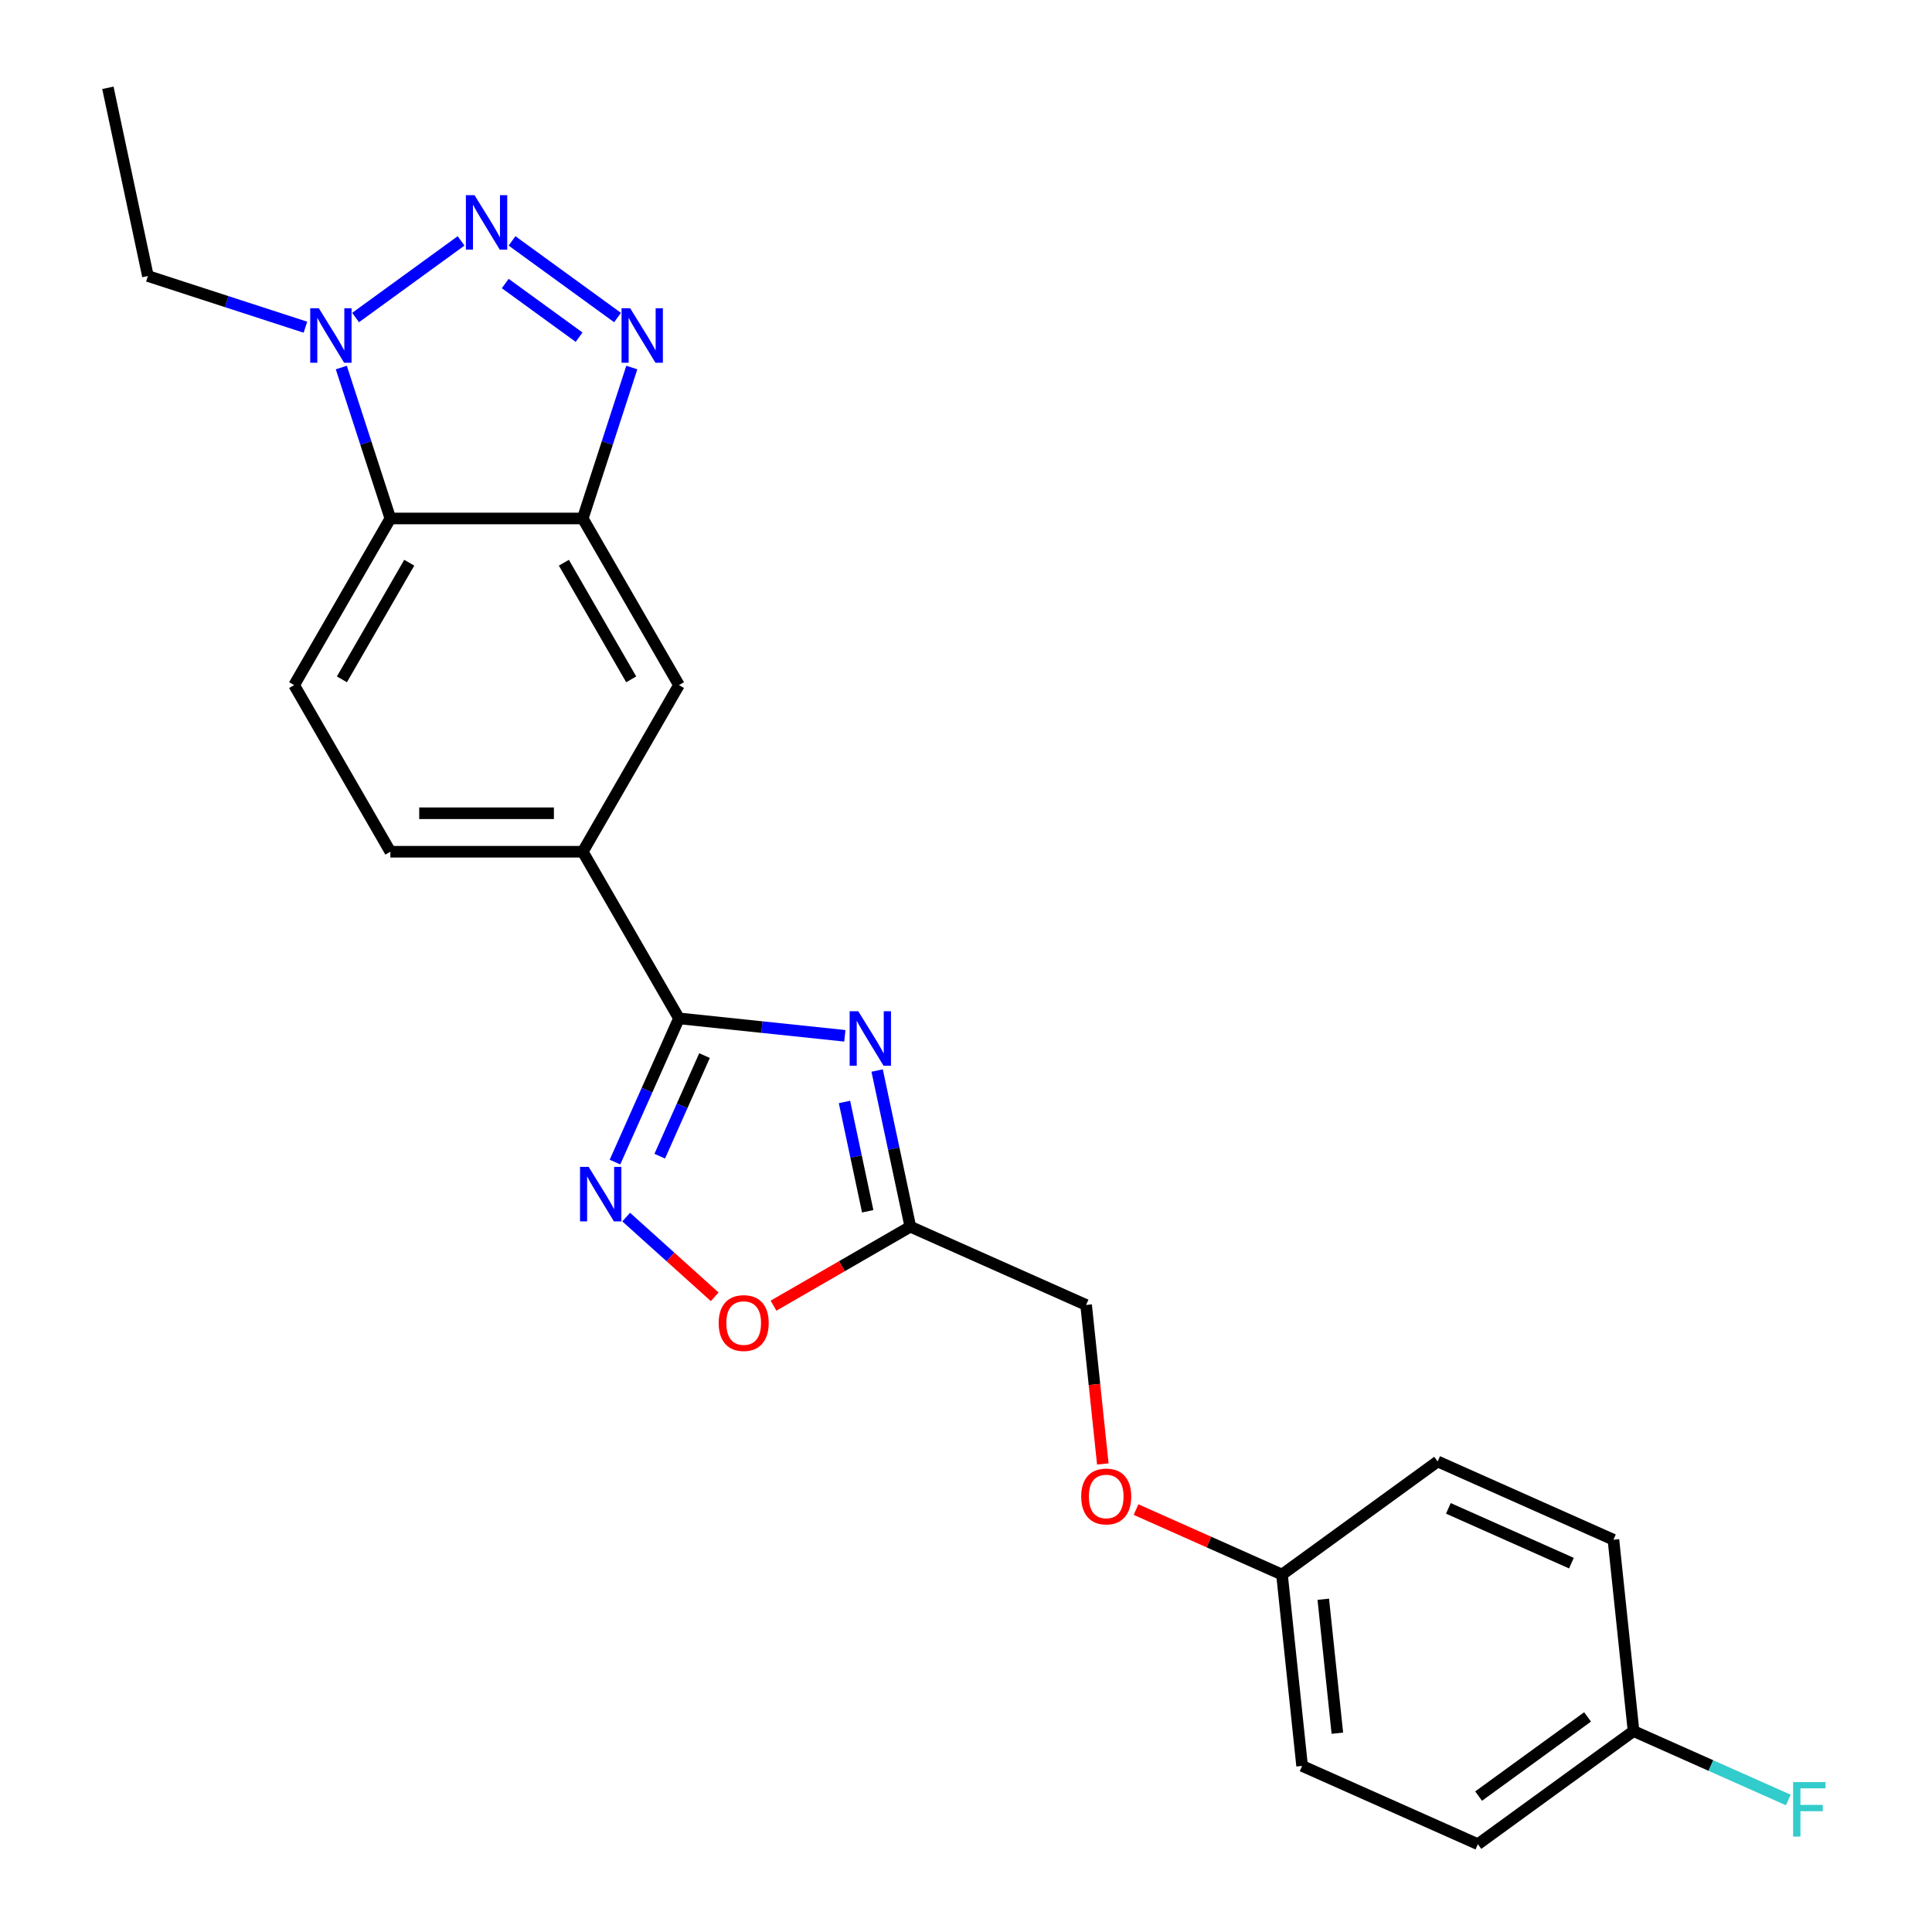 <?xml version='1.0' encoding='iso-8859-1'?>
<svg version='1.1' baseProfile='full'
              xmlns='http://www.w3.org/2000/svg'
                      xmlns:rdkit='http://www.rdkit.org/xml'
                      xmlns:xlink='http://www.w3.org/1999/xlink'
                  xml:space='preserve'
width='1000px' height='1000px' viewBox='0 0 1000 1000'>
<!-- END OF HEADER -->
<rect style='opacity:1.0;fill:#FFFFFF;stroke:none' width='1000' height='1000' x='0' y='0'> </rect>
<path class='bond-1' d='M 265.026,124.687 L 319.633,164.361' style='fill:none;fill-rule:evenodd;stroke:#0000FF;stroke-width:6px;stroke-linecap:butt;stroke-linejoin:miter;stroke-opacity:1' />
<path class='bond-1' d='M 261.51,146.752 L 299.734,174.524' style='fill:none;fill-rule:evenodd;stroke:#0000FF;stroke-width:6px;stroke-linecap:butt;stroke-linejoin:miter;stroke-opacity:1' />
<path class='bond-5' d='M 238.655,124.687 L 184.048,164.361' style='fill:none;fill-rule:evenodd;stroke:#0000FF;stroke-width:6px;stroke-linecap:butt;stroke-linejoin:miter;stroke-opacity:1' />
<path class='bond-0' d='M 437.291,536.131 L 394.362,531.619' style='fill:none;fill-rule:evenodd;stroke:#0000FF;stroke-width:6px;stroke-linecap:butt;stroke-linejoin:miter;stroke-opacity:1' />
<path class='bond-0' d='M 394.362,531.619 L 351.432,527.107' style='fill:none;fill-rule:evenodd;stroke:#000000;stroke-width:6px;stroke-linecap:butt;stroke-linejoin:miter;stroke-opacity:1' />
<path class='bond-7' d='M 454.004,554.109 L 462.594,594.521' style='fill:none;fill-rule:evenodd;stroke:#0000FF;stroke-width:6px;stroke-linecap:butt;stroke-linejoin:miter;stroke-opacity:1' />
<path class='bond-7' d='M 462.594,594.521 L 471.183,634.932' style='fill:none;fill-rule:evenodd;stroke:#000000;stroke-width:6px;stroke-linecap:butt;stroke-linejoin:miter;stroke-opacity:1' />
<path class='bond-7' d='M 437.098,570.374 L 443.111,598.662' style='fill:none;fill-rule:evenodd;stroke:#0000FF;stroke-width:6px;stroke-linecap:butt;stroke-linejoin:miter;stroke-opacity:1' />
<path class='bond-7' d='M 443.111,598.662 L 449.124,626.95' style='fill:none;fill-rule:evenodd;stroke:#000000;stroke-width:6px;stroke-linecap:butt;stroke-linejoin:miter;stroke-opacity:1' />
<path class='bond-4' d='M 327.02,190.237 L 314.328,229.299' style='fill:none;fill-rule:evenodd;stroke:#0000FF;stroke-width:6px;stroke-linecap:butt;stroke-linejoin:miter;stroke-opacity:1' />
<path class='bond-4' d='M 314.328,229.299 L 301.636,268.362' style='fill:none;fill-rule:evenodd;stroke:#000000;stroke-width:6px;stroke-linecap:butt;stroke-linejoin:miter;stroke-opacity:1' />
<path class='bond-2' d='M 351.432,527.107 L 301.636,440.859' style='fill:none;fill-rule:evenodd;stroke:#000000;stroke-width:6px;stroke-linecap:butt;stroke-linejoin:miter;stroke-opacity:1' />
<path class='bond-3' d='M 351.432,527.107 L 334.872,564.302' style='fill:none;fill-rule:evenodd;stroke:#000000;stroke-width:6px;stroke-linecap:butt;stroke-linejoin:miter;stroke-opacity:1' />
<path class='bond-3' d='M 334.872,564.302 L 318.311,601.496' style='fill:none;fill-rule:evenodd;stroke:#0000FF;stroke-width:6px;stroke-linecap:butt;stroke-linejoin:miter;stroke-opacity:1' />
<path class='bond-3' d='M 364.66,546.367 L 353.068,572.403' style='fill:none;fill-rule:evenodd;stroke:#000000;stroke-width:6px;stroke-linecap:butt;stroke-linejoin:miter;stroke-opacity:1' />
<path class='bond-3' d='M 353.068,572.403 L 341.476,598.439' style='fill:none;fill-rule:evenodd;stroke:#0000FF;stroke-width:6px;stroke-linecap:butt;stroke-linejoin:miter;stroke-opacity:1' />
<path class='bond-8' d='M 324.11,629.961 L 347.026,650.594' style='fill:none;fill-rule:evenodd;stroke:#0000FF;stroke-width:6px;stroke-linecap:butt;stroke-linejoin:miter;stroke-opacity:1' />
<path class='bond-8' d='M 347.026,650.594 L 369.942,671.228' style='fill:none;fill-rule:evenodd;stroke:#FF0000;stroke-width:6px;stroke-linecap:butt;stroke-linejoin:miter;stroke-opacity:1' />
<path class='bond-10' d='M 301.636,268.362 L 351.432,354.61' style='fill:none;fill-rule:evenodd;stroke:#000000;stroke-width:6px;stroke-linecap:butt;stroke-linejoin:miter;stroke-opacity:1' />
<path class='bond-10' d='M 291.856,291.258 L 326.713,351.632' style='fill:none;fill-rule:evenodd;stroke:#000000;stroke-width:6px;stroke-linecap:butt;stroke-linejoin:miter;stroke-opacity:1' />
<path class='bond-24' d='M 301.636,268.362 L 202.045,268.362' style='fill:none;fill-rule:evenodd;stroke:#000000;stroke-width:6px;stroke-linecap:butt;stroke-linejoin:miter;stroke-opacity:1' />
<path class='bond-6' d='M 176.661,190.237 L 189.353,229.299' style='fill:none;fill-rule:evenodd;stroke:#0000FF;stroke-width:6px;stroke-linecap:butt;stroke-linejoin:miter;stroke-opacity:1' />
<path class='bond-6' d='M 189.353,229.299 L 202.045,268.362' style='fill:none;fill-rule:evenodd;stroke:#000000;stroke-width:6px;stroke-linecap:butt;stroke-linejoin:miter;stroke-opacity:1' />
<path class='bond-18' d='M 158.084,169.36 L 117.318,156.115' style='fill:none;fill-rule:evenodd;stroke:#0000FF;stroke-width:6px;stroke-linecap:butt;stroke-linejoin:miter;stroke-opacity:1' />
<path class='bond-18' d='M 117.318,156.115 L 76.553,142.869' style='fill:none;fill-rule:evenodd;stroke:#000000;stroke-width:6px;stroke-linecap:butt;stroke-linejoin:miter;stroke-opacity:1' />
<path class='bond-11' d='M 202.045,268.362 L 152.249,354.61' style='fill:none;fill-rule:evenodd;stroke:#000000;stroke-width:6px;stroke-linecap:butt;stroke-linejoin:miter;stroke-opacity:1' />
<path class='bond-11' d='M 211.825,291.258 L 176.968,351.632' style='fill:none;fill-rule:evenodd;stroke:#000000;stroke-width:6px;stroke-linecap:butt;stroke-linejoin:miter;stroke-opacity:1' />
<path class='bond-13' d='M 471.183,634.932 L 562.165,675.439' style='fill:none;fill-rule:evenodd;stroke:#000000;stroke-width:6px;stroke-linecap:butt;stroke-linejoin:miter;stroke-opacity:1' />
<path class='bond-26' d='M 471.183,634.932 L 435.778,655.374' style='fill:none;fill-rule:evenodd;stroke:#000000;stroke-width:6px;stroke-linecap:butt;stroke-linejoin:miter;stroke-opacity:1' />
<path class='bond-26' d='M 435.778,655.374 L 400.372,675.815' style='fill:none;fill-rule:evenodd;stroke:#FF0000;stroke-width:6px;stroke-linecap:butt;stroke-linejoin:miter;stroke-opacity:1' />
<path class='bond-9' d='M 301.636,440.859 L 351.432,354.61' style='fill:none;fill-rule:evenodd;stroke:#000000;stroke-width:6px;stroke-linecap:butt;stroke-linejoin:miter;stroke-opacity:1' />
<path class='bond-25' d='M 301.636,440.859 L 202.045,440.859' style='fill:none;fill-rule:evenodd;stroke:#000000;stroke-width:6px;stroke-linecap:butt;stroke-linejoin:miter;stroke-opacity:1' />
<path class='bond-25' d='M 286.697,420.94 L 216.984,420.94' style='fill:none;fill-rule:evenodd;stroke:#000000;stroke-width:6px;stroke-linecap:butt;stroke-linejoin:miter;stroke-opacity:1' />
<path class='bond-12' d='M 152.249,354.61 L 202.045,440.859' style='fill:none;fill-rule:evenodd;stroke:#000000;stroke-width:6px;stroke-linecap:butt;stroke-linejoin:miter;stroke-opacity:1' />
<path class='bond-14' d='M 562.165,675.439 L 566.489,716.587' style='fill:none;fill-rule:evenodd;stroke:#000000;stroke-width:6px;stroke-linecap:butt;stroke-linejoin:miter;stroke-opacity:1' />
<path class='bond-14' d='M 566.489,716.587 L 570.814,757.734' style='fill:none;fill-rule:evenodd;stroke:#FF0000;stroke-width:6px;stroke-linecap:butt;stroke-linejoin:miter;stroke-opacity:1' />
<path class='bond-15' d='M 588.011,781.358 L 625.783,798.175' style='fill:none;fill-rule:evenodd;stroke:#FF0000;stroke-width:6px;stroke-linecap:butt;stroke-linejoin:miter;stroke-opacity:1' />
<path class='bond-15' d='M 625.783,798.175 L 663.556,814.992' style='fill:none;fill-rule:evenodd;stroke:#000000;stroke-width:6px;stroke-linecap:butt;stroke-linejoin:miter;stroke-opacity:1' />
<path class='bond-19' d='M 663.556,814.992 L 744.127,756.454' style='fill:none;fill-rule:evenodd;stroke:#000000;stroke-width:6px;stroke-linecap:butt;stroke-linejoin:miter;stroke-opacity:1' />
<path class='bond-20' d='M 663.556,814.992 L 673.966,914.038' style='fill:none;fill-rule:evenodd;stroke:#000000;stroke-width:6px;stroke-linecap:butt;stroke-linejoin:miter;stroke-opacity:1' />
<path class='bond-20' d='M 684.926,827.767 L 692.213,897.099' style='fill:none;fill-rule:evenodd;stroke:#000000;stroke-width:6px;stroke-linecap:butt;stroke-linejoin:miter;stroke-opacity:1' />
<path class='bond-16' d='M 845.518,896.007 L 764.947,954.545' style='fill:none;fill-rule:evenodd;stroke:#000000;stroke-width:6px;stroke-linecap:butt;stroke-linejoin:miter;stroke-opacity:1' />
<path class='bond-16' d='M 821.725,888.674 L 765.325,929.651' style='fill:none;fill-rule:evenodd;stroke:#000000;stroke-width:6px;stroke-linecap:butt;stroke-linejoin:miter;stroke-opacity:1' />
<path class='bond-17' d='M 845.518,896.007 L 885.571,913.84' style='fill:none;fill-rule:evenodd;stroke:#000000;stroke-width:6px;stroke-linecap:butt;stroke-linejoin:miter;stroke-opacity:1' />
<path class='bond-17' d='M 885.571,913.84 L 925.624,931.673' style='fill:none;fill-rule:evenodd;stroke:#33CCCC;stroke-width:6px;stroke-linecap:butt;stroke-linejoin:miter;stroke-opacity:1' />
<path class='bond-27' d='M 845.518,896.007 L 835.108,796.962' style='fill:none;fill-rule:evenodd;stroke:#000000;stroke-width:6px;stroke-linecap:butt;stroke-linejoin:miter;stroke-opacity:1' />
<path class='bond-23' d='M 76.553,142.869 L 55.846,45.455' style='fill:none;fill-rule:evenodd;stroke:#000000;stroke-width:6px;stroke-linecap:butt;stroke-linejoin:miter;stroke-opacity:1' />
<path class='bond-21' d='M 744.127,756.454 L 835.108,796.962' style='fill:none;fill-rule:evenodd;stroke:#000000;stroke-width:6px;stroke-linecap:butt;stroke-linejoin:miter;stroke-opacity:1' />
<path class='bond-21' d='M 749.672,780.727 L 813.359,809.082' style='fill:none;fill-rule:evenodd;stroke:#000000;stroke-width:6px;stroke-linecap:butt;stroke-linejoin:miter;stroke-opacity:1' />
<path class='bond-22' d='M 673.966,914.038 L 764.947,954.545' style='fill:none;fill-rule:evenodd;stroke:#000000;stroke-width:6px;stroke-linecap:butt;stroke-linejoin:miter;stroke-opacity:1' />
<path  class='atom-0' d='M 245.606 101.004
L 254.848 115.943
Q 255.764 117.417, 257.238 120.086
Q 258.712 122.755, 258.792 122.915
L 258.792 101.004
L 262.537 101.004
L 262.537 129.209
L 258.672 129.209
L 248.753 112.876
Q 247.598 110.964, 246.363 108.773
Q 245.168 106.582, 244.809 105.904
L 244.809 129.209
L 241.144 129.209
L 241.144 101.004
L 245.606 101.004
' fill='#0000FF'/>
<path  class='atom-1' d='M 444.243 523.415
L 453.485 538.354
Q 454.401 539.828, 455.875 542.497
Q 457.349 545.166, 457.429 545.325
L 457.429 523.415
L 461.173 523.415
L 461.173 551.619
L 457.309 551.619
L 447.39 535.286
Q 446.235 533.374, 445 531.183
Q 443.805 528.992, 443.446 528.315
L 443.446 551.619
L 439.781 551.619
L 439.781 523.415
L 444.243 523.415
' fill='#0000FF'/>
<path  class='atom-2' d='M 326.177 159.543
L 335.419 174.481
Q 336.335 175.955, 337.809 178.624
Q 339.283 181.293, 339.363 181.453
L 339.363 159.543
L 343.108 159.543
L 343.108 187.747
L 339.243 187.747
L 329.324 171.414
Q 328.169 169.502, 326.934 167.311
Q 325.739 165.12, 325.38 164.443
L 325.38 187.747
L 321.715 187.747
L 321.715 159.543
L 326.177 159.543
' fill='#0000FF'/>
<path  class='atom-4' d='M 304.69 603.986
L 313.932 618.925
Q 314.848 620.399, 316.322 623.068
Q 317.796 625.737, 317.876 625.896
L 317.876 603.986
L 321.62 603.986
L 321.62 632.19
L 317.756 632.19
L 307.837 615.857
Q 306.682 613.945, 305.447 611.754
Q 304.252 609.563, 303.893 608.886
L 303.893 632.19
L 300.228 632.19
L 300.228 603.986
L 304.69 603.986
' fill='#0000FF'/>
<path  class='atom-6' d='M 165.035 159.543
L 174.277 174.481
Q 175.193 175.955, 176.667 178.624
Q 178.141 181.293, 178.221 181.453
L 178.221 159.543
L 181.966 159.543
L 181.966 187.747
L 178.101 187.747
L 168.182 171.414
Q 167.027 169.502, 165.792 167.311
Q 164.597 165.12, 164.238 164.443
L 164.238 187.747
L 160.573 187.747
L 160.573 159.543
L 165.035 159.543
' fill='#0000FF'/>
<path  class='atom-9' d='M 371.988 684.807
Q 371.988 678.035, 375.334 674.251
Q 378.681 670.466, 384.935 670.466
Q 391.189 670.466, 394.536 674.251
Q 397.882 678.035, 397.882 684.807
Q 397.882 691.659, 394.496 695.563
Q 391.11 699.427, 384.935 699.427
Q 378.72 699.427, 375.334 695.563
Q 371.988 691.699, 371.988 684.807
M 384.935 696.24
Q 389.237 696.24, 391.548 693.372
Q 393.898 690.464, 393.898 684.807
Q 393.898 679.27, 391.548 676.482
Q 389.237 673.653, 384.935 673.653
Q 380.633 673.653, 378.282 676.442
Q 375.972 679.23, 375.972 684.807
Q 375.972 690.504, 378.282 693.372
Q 380.633 696.24, 384.935 696.24
' fill='#FF0000'/>
<path  class='atom-15' d='M 559.628 774.565
Q 559.628 767.793, 562.974 764.008
Q 566.32 760.224, 572.575 760.224
Q 578.829 760.224, 582.175 764.008
Q 585.521 767.793, 585.521 774.565
Q 585.521 781.417, 582.135 785.321
Q 578.749 789.185, 572.575 789.185
Q 566.36 789.185, 562.974 785.321
Q 559.628 781.456, 559.628 774.565
M 572.575 785.998
Q 576.877 785.998, 579.187 783.13
Q 581.538 780.222, 581.538 774.565
Q 581.538 769.027, 579.187 766.239
Q 576.877 763.411, 572.575 763.411
Q 568.272 763.411, 565.922 766.199
Q 563.611 768.988, 563.611 774.565
Q 563.611 780.261, 565.922 783.13
Q 568.272 785.998, 572.575 785.998
' fill='#FF0000'/>
<path  class='atom-18' d='M 928.113 922.412
L 944.885 922.412
L 944.885 925.639
L 931.898 925.639
L 931.898 934.204
L 943.45 934.204
L 943.45 937.471
L 931.898 937.471
L 931.898 950.617
L 928.113 950.617
L 928.113 922.412
' fill='#33CCCC'/>
</svg>
